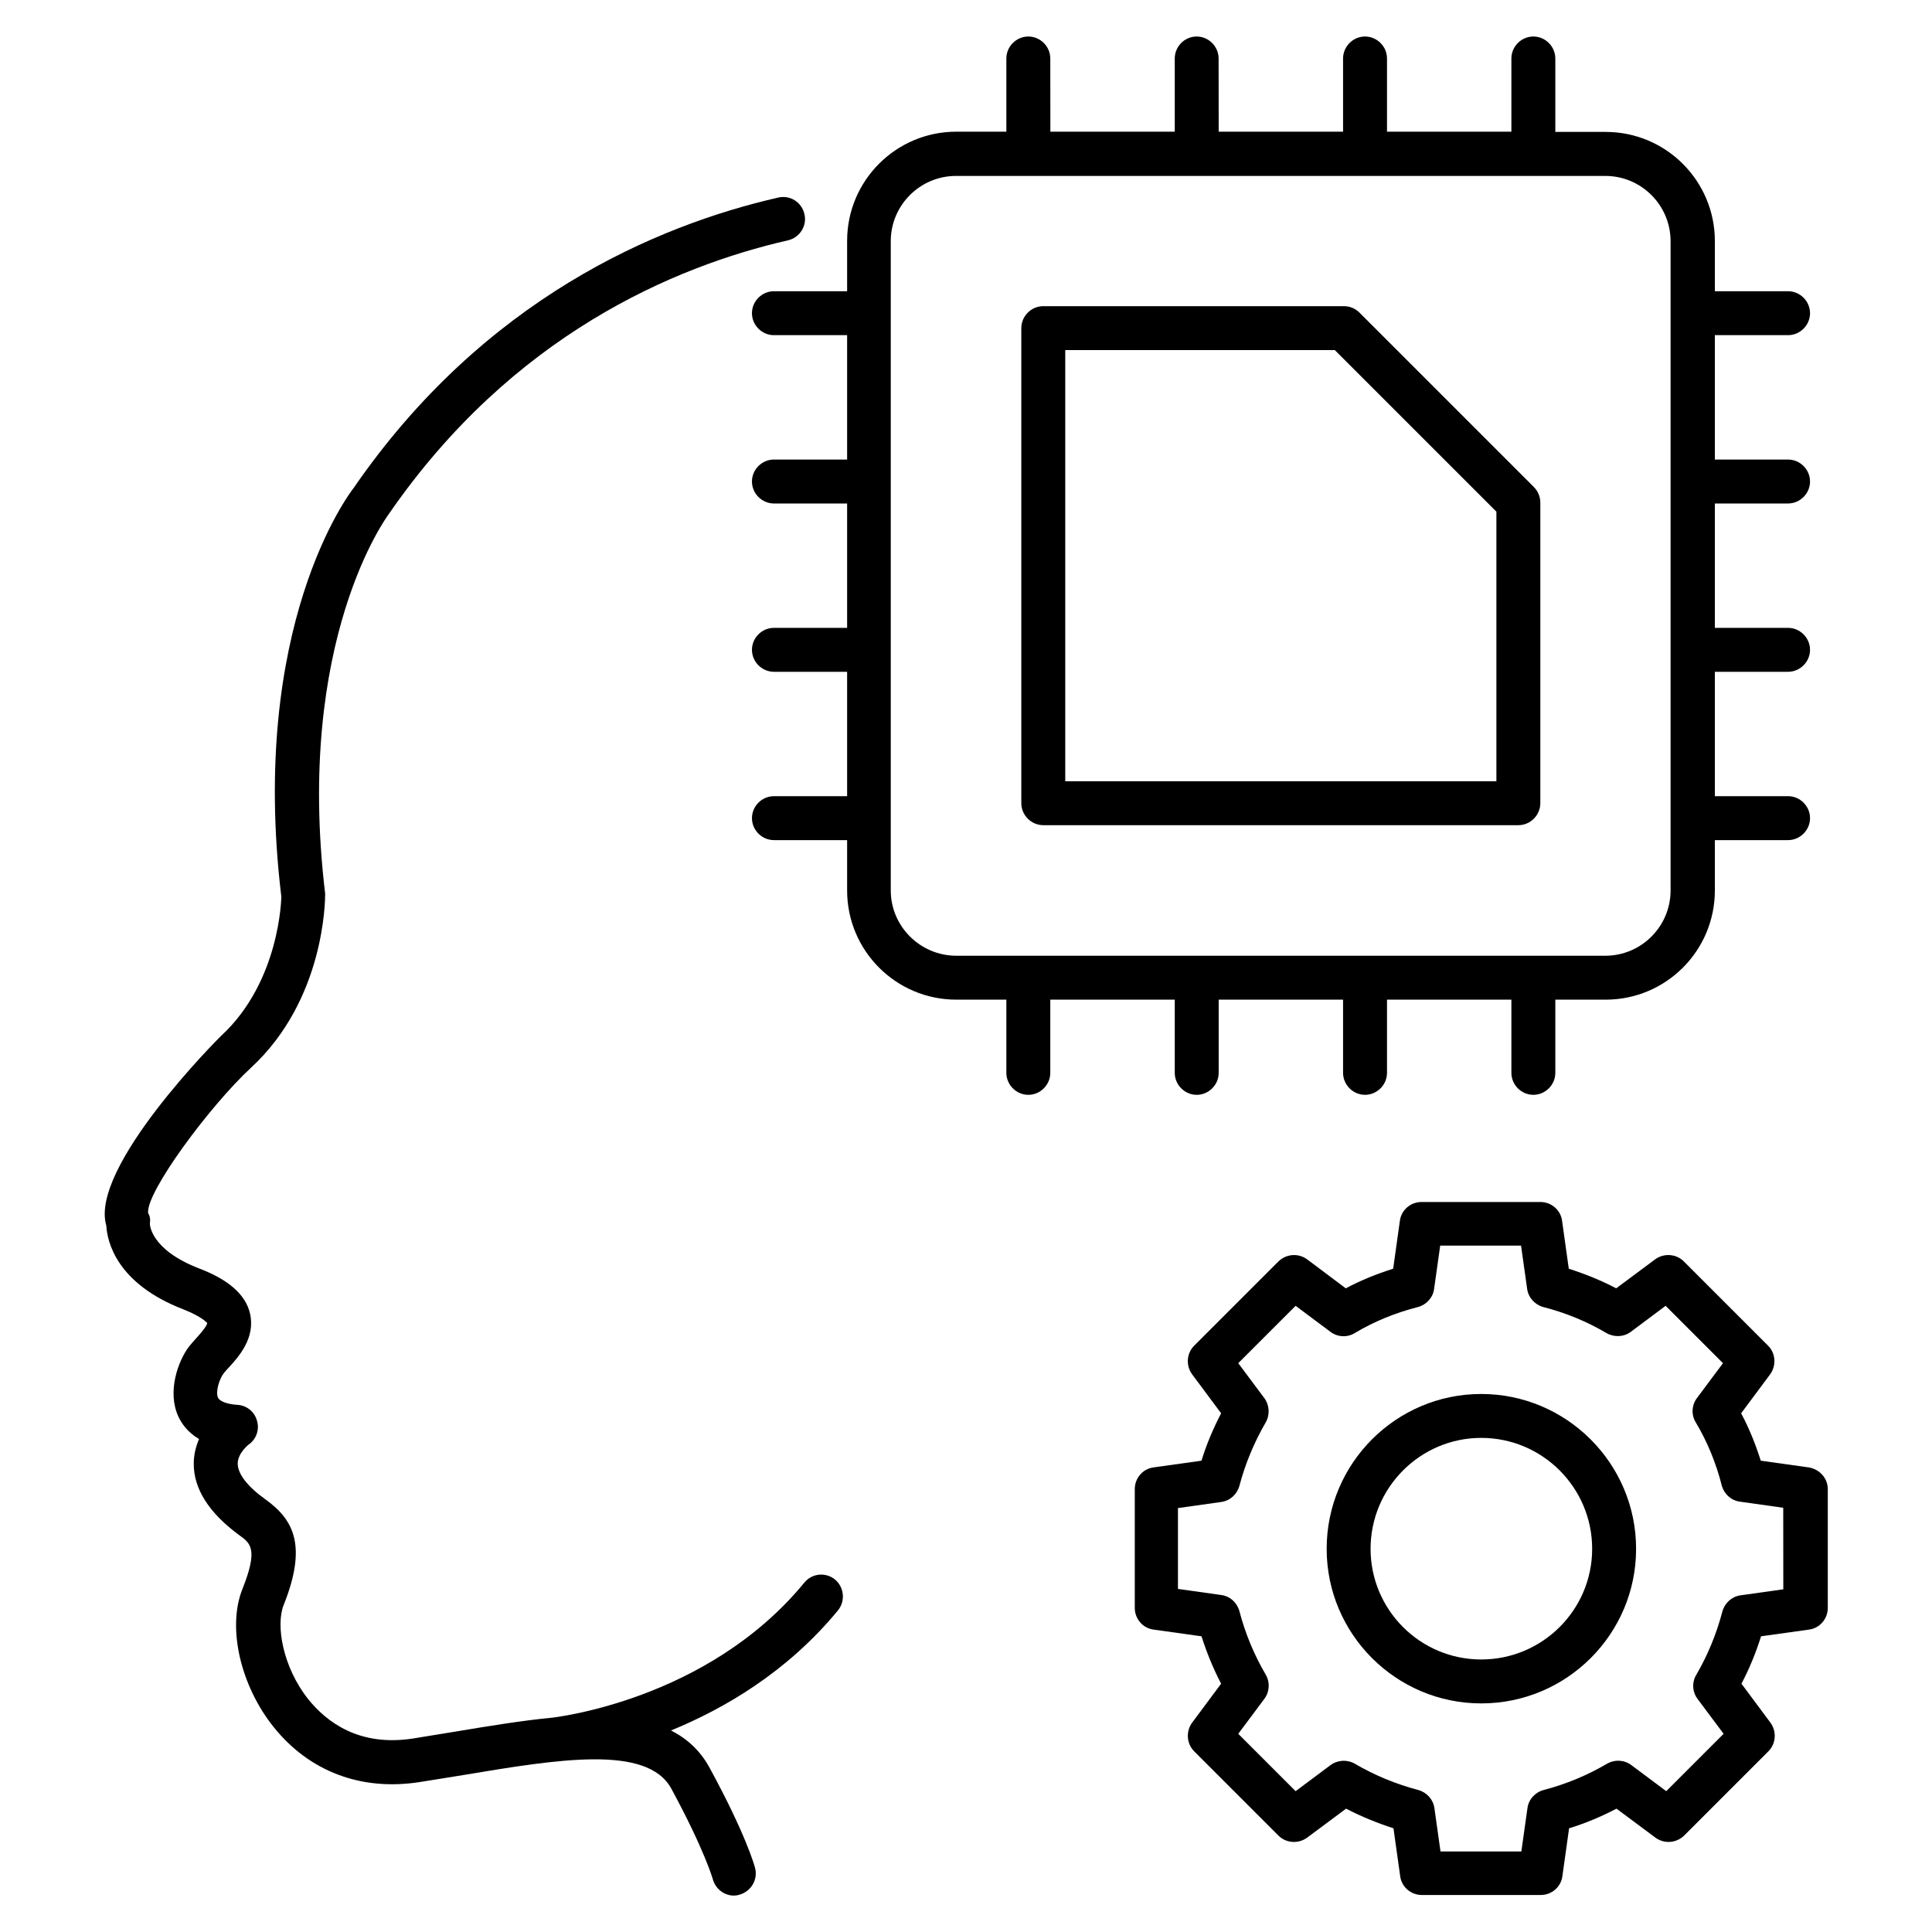 <?xml version="1.0" encoding="UTF-8"?>
<svg width="100pt" height="100pt" version="1.1" viewBox="0 0 100 100" xmlns="http://www.w3.org/2000/svg">
 <g>
  <path d="m93.621 75.953-2.484-0.348c-0.273-0.863-0.605-1.684-1.016-2.453l1.5-2.016c0.332-0.453 0.289-1.09-0.105-1.484l-4.363-4.363c-0.395-0.395-1.031-0.438-1.484-0.105l-2.016 1.5c-0.773-0.41-1.605-0.742-2.453-1.016l-0.348-2.484c-0.074-0.562-0.562-0.969-1.121-0.969h-6.152c-0.562 0-1.047 0.41-1.121 0.969l-0.348 2.484c-0.863 0.273-1.684 0.605-2.453 1.016l-2-1.5c-0.453-0.332-1.074-0.289-1.484 0.105l-4.363 4.363c-0.395 0.395-0.438 1.031-0.105 1.484l1.5 2.016c-0.41 0.789-0.758 1.605-1.016 2.453l-2.484 0.348c-0.562 0.074-0.969 0.562-0.969 1.121v6.152c0 0.562 0.41 1.047 0.969 1.121l2.484 0.348c0.273 0.848 0.605 1.668 1.016 2.453l-1.5 2.016c-0.332 0.453-0.289 1.09 0.105 1.484l4.363 4.363c0.395 0.395 1.031 0.438 1.484 0.105l2.016-1.5c0.789 0.41 1.605 0.742 2.453 1.016l0.348 2.484c0.074 0.562 0.562 0.969 1.121 0.969h6.152c0.562 0 1.047-0.41 1.121-0.969l0.348-2.484c0.848-0.258 1.668-0.605 2.453-1.016l2.016 1.5c0.453 0.332 1.074 0.289 1.484-0.105l4.363-4.363c0.395-0.395 0.438-1.031 0.105-1.484l-1.5-2.016c0.41-0.773 0.742-1.59 1.016-2.453l2.484-0.348c0.562-0.074 0.969-0.562 0.969-1.121v-6.152c0-0.559-0.422-1.027-0.984-1.121zm-1.289 6.305-2.242 0.316c-0.453 0.062-0.816 0.395-0.938 0.832-0.316 1.195-0.773 2.289-1.348 3.273-0.242 0.395-0.211 0.895 0.062 1.258l1.348 1.805-2.969 2.969-1.805-1.348c-0.363-0.273-0.848-0.305-1.258-0.074-1.031 0.605-2.137 1.062-3.289 1.363-0.438 0.121-0.773 0.484-0.832 0.938l-0.316 2.242h-4.184l-0.316-2.242c-0.062-0.453-0.395-0.816-0.832-0.938-1.152-0.305-2.258-0.758-3.289-1.363-0.395-0.227-0.895-0.195-1.258 0.074l-1.805 1.348-2.969-2.969 1.348-1.805c0.273-0.363 0.305-0.863 0.074-1.258-0.605-1.031-1.062-2.137-1.363-3.289-0.121-0.438-0.484-0.773-0.938-0.832l-2.242-0.316v-4.184l2.242-0.316c0.453-0.062 0.816-0.395 0.938-0.832 0.305-1.152 0.758-2.242 1.363-3.289 0.227-0.395 0.195-0.895-0.074-1.258l-1.348-1.805 2.969-2.969 1.805 1.348c0.363 0.273 0.863 0.305 1.258 0.062 0.984-0.59 2.09-1.047 3.273-1.348 0.438-0.121 0.773-0.484 0.832-0.938l0.316-2.242h4.184l0.316 2.242c0.062 0.453 0.395 0.816 0.832 0.938 1.184 0.305 2.273 0.758 3.273 1.348 0.395 0.227 0.895 0.211 1.258-0.062l1.805-1.348 2.969 2.969-1.348 1.805c-0.273 0.363-0.305 0.863-0.062 1.258 0.59 0.984 1.047 2.09 1.348 3.273 0.121 0.438 0.484 0.773 0.938 0.832l2.242 0.316 0.004 4.215z"/>
  <path d="m76.668 72.152c-4.41 0-8 3.59-8 8.016 0 4.41 3.59 8 8 8 4.426 0 8.016-3.59 8.016-8 0-4.426-3.609-8.016-8.016-8.016zm0 13.742c-3.168 0-5.727-2.574-5.727-5.727 0-3.168 2.574-5.742 5.727-5.742 3.168 0 5.742 2.574 5.742 5.742 0 3.164-2.578 5.727-5.742 5.727z"/>
  <path d="m60.805 51.742v3.789c0 0.621 0.516 1.137 1.137 1.137s1.137-0.516 1.137-1.137v-3.789h6.438v3.789c0 0.621 0.516 1.137 1.137 1.137s1.137-0.516 1.137-1.137v-3.789h6.438v3.789c0 0.621 0.516 1.137 1.137 1.137 0.621 0 1.137-0.516 1.137-1.137v-3.789h2.606c3.121 0 5.652-2.531 5.652-5.652v-2.606h3.789c0.621 0 1.137-0.516 1.137-1.137s-0.516-1.137-1.137-1.137h-3.789v-6.438h3.789c0.621 0 1.137-0.516 1.137-1.137 0-0.621-0.516-1.137-1.137-1.137h-3.789v-6.438h3.789c0.621 0 1.137-0.516 1.137-1.137 0-0.621-0.516-1.137-1.137-1.137h-3.789v-6.438h3.789c0.621 0 1.137-0.516 1.137-1.137s-0.516-1.137-1.137-1.137h-3.789v-2.594c0-3.121-2.531-5.652-5.652-5.652h-2.606v-3.801c0-0.621-0.516-1.137-1.137-1.137-0.621 0-1.137 0.516-1.137 1.137v3.789h-6.438v-3.789c0-0.621-0.516-1.137-1.137-1.137s-1.137 0.516-1.137 1.137v3.789h-6.438l-0.004-3.789c0-0.621-0.516-1.137-1.137-1.137s-1.133 0.516-1.133 1.137v3.789h-6.438l-0.004-3.789c0-0.621-0.516-1.137-1.137-1.137-0.621 0-1.137 0.516-1.137 1.137v3.789h-2.59c-3.121 0-5.652 2.531-5.652 5.652v2.606h-3.789c-0.621 0-1.137 0.516-1.137 1.137s0.516 1.137 1.137 1.137h3.789v6.438h-3.789c-0.621 0-1.137 0.516-1.137 1.137 0 0.621 0.516 1.137 1.137 1.137h3.789v6.438h-3.789c-0.621 0-1.137 0.516-1.137 1.137 0 0.621 0.516 1.137 1.137 1.137h3.789v6.438h-3.789c-0.621 0-1.137 0.516-1.137 1.137s0.516 1.137 1.137 1.137h3.789v2.606c0 3.121 2.531 5.652 5.652 5.652h2.59v3.789c0 0.621 0.516 1.137 1.137 1.137 0.621 0 1.137-0.516 1.137-1.137v-3.789zm-14.699-5.652v-33.605c0-1.863 1.516-3.379 3.379-3.379h33.605c1.863 0 3.379 1.516 3.379 3.379v33.605c0 1.863-1.516 3.379-3.379 3.379h-33.59c-1.863 0-3.394-1.516-3.394-3.379z"/>
  <path d="m78.59 42.711c0.621 0 1.137-0.516 1.137-1.137v-15.559c0-0.305-0.121-0.59-0.332-0.805l-9.031-9.031c-0.211-0.211-0.5-0.332-0.805-0.332h-15.559c-0.621 0-1.137 0.516-1.137 1.137v24.59c0 0.621 0.516 1.137 1.137 1.137zm-23.453-24.59h13.953l8.363 8.363v13.953h-22.316z"/>
  <path d="m41.637 81.91c-5.031 6.137-13 6.984-13.074 7h-0.016c-1.562 0.152-3.227 0.426-4.938 0.711-0.742 0.121-1.484 0.242-2.227 0.363-2.805 0.438-4.484-0.863-5.426-2.031-1.316-1.652-1.695-3.832-1.273-4.879 1.227-3.074 0.516-4.41-0.926-5.453-0.941-0.668-1.453-1.332-1.453-1.863 0-0.547 0.562-0.984 0.562-0.984 0.395-0.273 0.574-0.773 0.438-1.227-0.121-0.469-0.531-0.805-1.016-0.832-0.531-0.031-0.91-0.184-1-0.363-0.152-0.316 0.074-1 0.305-1.289 0.062-0.074 0.137-0.168 0.242-0.273 0.531-0.574 1.395-1.547 1.105-2.805-0.227-0.969-1.09-1.742-2.637-2.332-2.547-0.984-2.547-2.305-2.547-2.316 0.031-0.227 0.016-0.348-0.09-0.562-0.105-1.074 3.184-5.531 5.332-7.516 3.805-3.516 3.832-8.652 3.832-9-1.574-13.137 3.227-19.562 3.305-19.668 6.379-9.242 14.758-12.805 20.652-14.152 0.605-0.137 1-0.758 0.848-1.363-0.137-0.605-0.742-1-1.363-0.848-6.289 1.438-15.227 5.242-21.969 15.031-0.227 0.289-5.426 7.137-3.742 21.152 0 0.047-0.062 4.379-3.106 7.195-0.074 0.062-6.848 6.816-5.953 9.832 0.047 0.832 0.531 3 3.984 4.332 1.031 0.41 1.227 0.711 1.242 0.711-0.031 0.184-0.41 0.605-0.574 0.789-0.152 0.168-0.273 0.305-0.379 0.438-0.547 0.727-1.137 2.305-0.547 3.606 0.184 0.395 0.5 0.832 1.074 1.168-0.152 0.363-0.273 0.789-0.273 1.258-0.016 1.316 0.789 2.574 2.363 3.727 0.574 0.41 0.984 0.711 0.152 2.789-0.789 1.984-0.105 4.984 1.621 7.137 1.848 2.305 4.531 3.316 7.547 2.848 0.758-0.121 1.516-0.242 2.258-0.363 4.894-0.816 9.516-1.59 10.773 0.695 1.727 3.184 2.152 4.695 2.152 4.695 0.137 0.5 0.59 0.848 1.09 0.848 0.09 0 0.195-0.016 0.289-0.047 0.605-0.168 0.969-0.789 0.805-1.395-0.016-0.074-0.469-1.727-2.363-5.195-0.484-0.879-1.152-1.484-1.984-1.91 2.773-1.137 6.016-3.031 8.637-6.211 0.395-0.484 0.332-1.195-0.152-1.605-0.477-0.387-1.188-0.324-1.582 0.16z"/>
 </g>
</svg>
